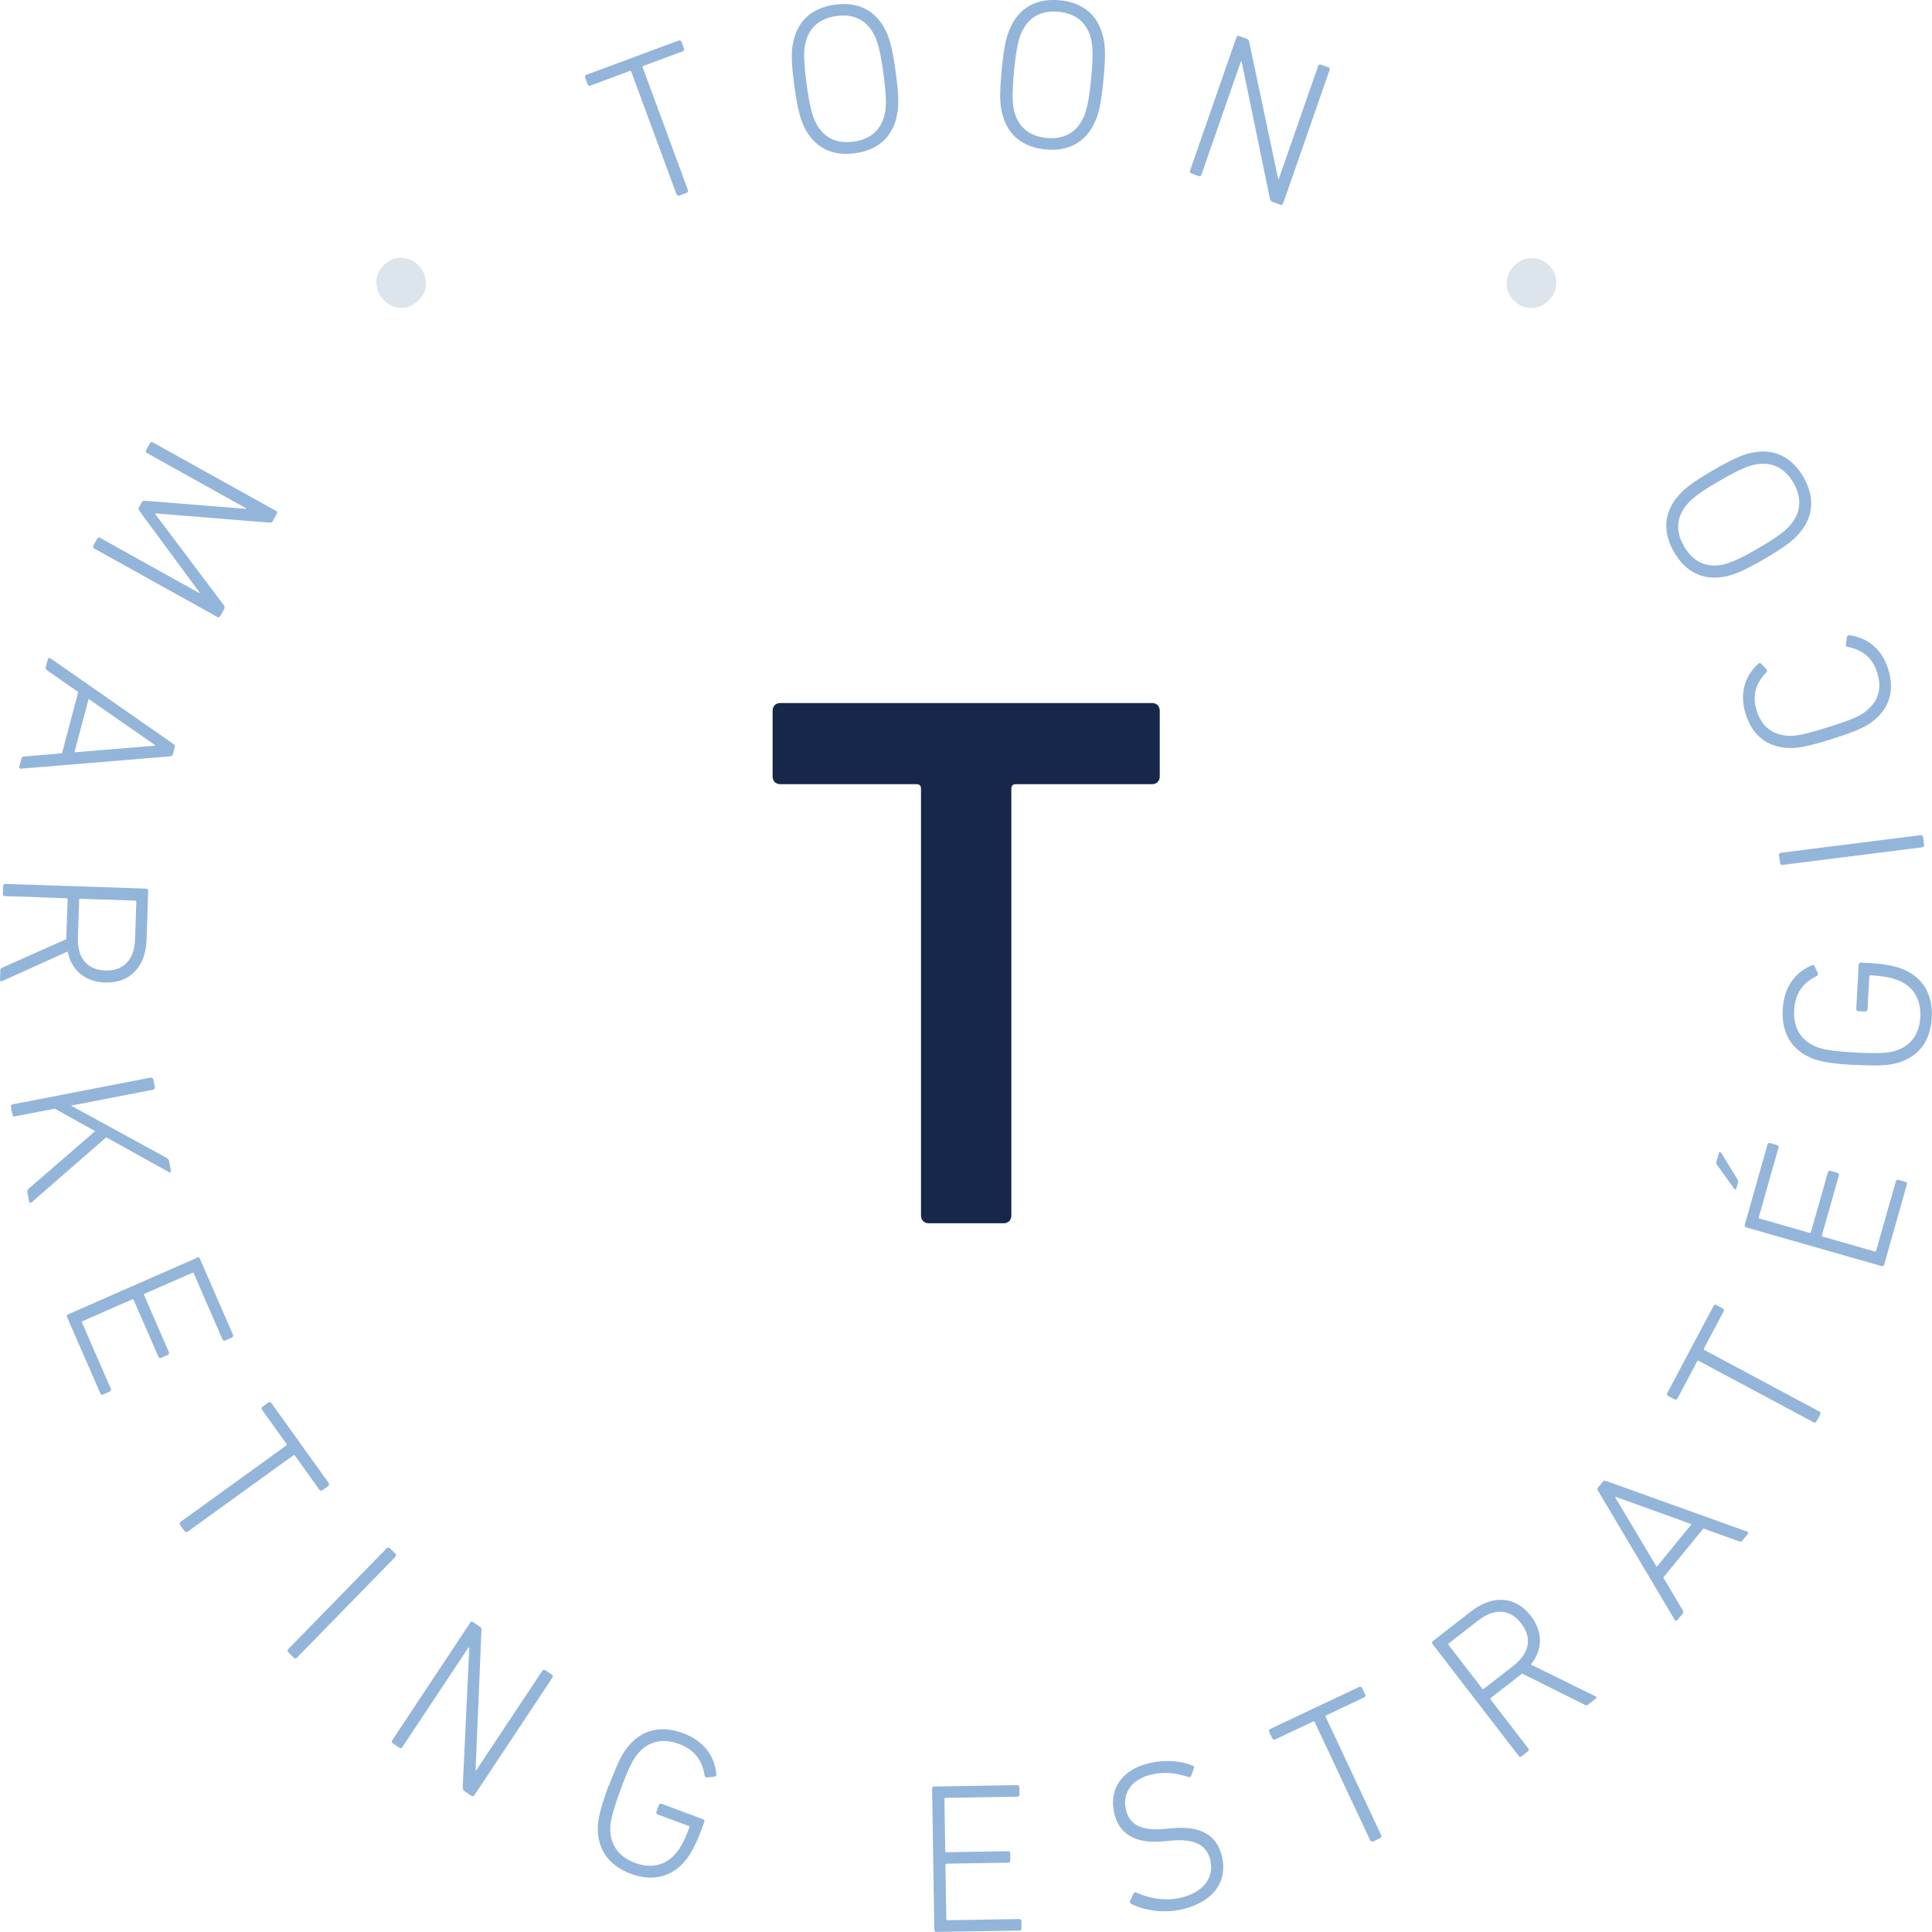 <svg width="128" height="128" viewBox="0 0 128 128" fill="none" xmlns="http://www.w3.org/2000/svg">
<g clip-path="url(#clip0_1301_65)">
<path d="M45.002 12.954C44.924 12.984 44.847 12.954 44.818 12.871L41.825 4.753C41.807 4.699 41.772 4.681 41.718 4.705L39.117 5.671C39.04 5.701 38.963 5.671 38.933 5.588L38.767 5.138C38.738 5.061 38.767 4.984 38.85 4.954L44.966 2.684C45.043 2.655 45.12 2.684 45.15 2.767L45.316 3.218C45.345 3.295 45.316 3.372 45.233 3.401L42.631 4.367C42.578 4.385 42.56 4.421 42.584 4.474L45.576 12.593C45.606 12.67 45.576 12.747 45.493 12.776L45.002 12.96V12.954ZM53.286 8.421C53.049 7.935 52.853 7.336 52.628 5.689C52.403 4.042 52.433 3.407 52.533 2.88C52.806 1.41 53.766 0.521 55.324 0.308C56.865 0.095 58.033 0.699 58.684 2.039C58.922 2.524 59.117 3.123 59.342 4.77C59.567 6.418 59.538 7.052 59.437 7.579C59.164 9.049 58.204 9.938 56.664 10.151C55.105 10.364 53.944 9.766 53.286 8.421ZM57.944 2.364C57.452 1.357 56.604 0.901 55.425 1.061C54.234 1.227 53.541 1.89 53.333 2.993C53.256 3.39 53.233 4.024 53.44 5.57C53.647 7.117 53.849 7.721 54.027 8.083C54.519 9.09 55.366 9.547 56.557 9.381C57.736 9.221 58.43 8.551 58.637 7.449C58.714 7.052 58.738 6.418 58.53 4.871C58.323 3.324 58.121 2.72 57.944 2.359V2.364ZM66.376 7.443C66.258 6.916 66.204 6.287 66.364 4.634C66.524 2.981 66.696 2.37 66.916 1.879C67.514 0.51 68.658 -0.13 70.222 0.018C71.769 0.166 72.764 1.019 73.096 2.477C73.215 2.999 73.268 3.633 73.108 5.286C72.948 6.939 72.776 7.55 72.557 8.041C71.959 9.41 70.815 10.05 69.268 9.902C67.704 9.748 66.708 8.901 66.382 7.443H66.376ZM72.296 2.631C72.047 1.541 71.324 0.901 70.145 0.782C68.948 0.664 68.118 1.156 67.668 2.181C67.502 2.548 67.33 3.159 67.182 4.711C67.034 6.264 67.087 6.898 67.176 7.289C67.425 8.379 68.148 9.019 69.339 9.138C70.519 9.25 71.348 8.764 71.804 7.739C71.97 7.372 72.142 6.761 72.29 5.209C72.439 3.656 72.385 3.022 72.296 2.631ZM81.914 2.477C81.944 2.394 82.015 2.364 82.092 2.388L82.584 2.56C82.678 2.596 82.75 2.649 82.761 2.773L84.681 11.846L84.723 11.858L87.33 4.373C87.36 4.29 87.431 4.261 87.508 4.284L88 4.456C88.077 4.486 88.113 4.557 88.089 4.634L85.013 13.476C84.984 13.559 84.913 13.588 84.836 13.565L84.314 13.381C84.237 13.351 84.166 13.298 84.136 13.167L82.264 4.095L82.21 4.077L79.597 11.579C79.567 11.662 79.496 11.692 79.419 11.668L78.927 11.496C78.85 11.467 78.815 11.396 78.838 11.319L81.914 2.477ZM18.287 33.837C18.364 33.879 18.382 33.956 18.341 34.033L18.08 34.507C18.033 34.596 17.962 34.637 17.855 34.625L10.317 34.015L10.287 34.062L14.827 40.095C14.892 40.178 14.898 40.261 14.856 40.338L14.59 40.824C14.548 40.901 14.471 40.919 14.4 40.877L6.24 36.338C6.169 36.296 6.145 36.219 6.187 36.142L6.441 35.686C6.483 35.609 6.56 35.591 6.631 35.633L13.209 39.295L13.227 39.259L9.244 33.861C9.173 33.754 9.161 33.683 9.233 33.565L9.369 33.316C9.428 33.203 9.493 33.173 9.624 33.179L16.296 33.713L16.314 33.677L9.736 30.015C9.665 29.973 9.641 29.896 9.683 29.819L9.938 29.363C9.979 29.286 10.056 29.268 10.127 29.31L18.287 33.849V33.837ZM11.484 49.286C11.562 49.333 11.597 49.404 11.579 49.487L11.449 49.979C11.425 50.074 11.36 50.104 11.271 50.11L1.393 50.927C1.304 50.927 1.262 50.88 1.28 50.797L1.422 50.264C1.446 50.169 1.487 50.121 1.606 50.121L4.107 49.908L5.185 45.849L3.123 44.415C3.022 44.344 3.01 44.285 3.034 44.202L3.176 43.668C3.2 43.585 3.265 43.562 3.336 43.609L11.484 49.286ZM4.93 49.843L10.258 49.404L10.27 49.363L5.873 46.305L4.93 49.843ZM0.024 64.273C0.024 64.19 0.053 64.148 0.154 64.107L4.391 62.222V62.08L4.48 59.597C4.48 59.538 4.456 59.514 4.397 59.508L0.326 59.372C0.243 59.372 0.184 59.313 0.19 59.224L0.207 58.696C0.207 58.613 0.267 58.554 0.356 58.56L9.683 58.874C9.766 58.874 9.825 58.933 9.819 59.022L9.713 62.252C9.653 64.065 8.599 65.15 6.957 65.096C5.63 65.049 4.735 64.284 4.48 63.04L0.154 64.996C0.065 65.049 0 65.001 0 64.918L0.024 64.267V64.273ZM6.981 64.296C8.184 64.338 8.901 63.597 8.948 62.222L9.031 59.757C9.031 59.698 9.007 59.674 8.948 59.668L5.333 59.544C5.274 59.544 5.25 59.567 5.244 59.627L5.161 62.092C5.114 63.467 5.766 64.255 6.981 64.296ZM9.991 71.401C10.074 71.384 10.139 71.431 10.157 71.514L10.258 72.03C10.276 72.113 10.228 72.178 10.145 72.196L4.705 73.25L11.028 76.705C11.129 76.77 11.182 76.818 11.2 76.918L11.324 77.57C11.342 77.653 11.265 77.713 11.182 77.653L7.04 75.348L2.098 79.656C2.027 79.727 1.95 79.698 1.932 79.615L1.813 78.987C1.796 78.892 1.825 78.827 1.896 78.756L6.305 74.939L3.627 73.452L0.99 73.962C0.907 73.979 0.841 73.932 0.824 73.849L0.723 73.333C0.705 73.25 0.753 73.185 0.836 73.167L9.997 71.39L9.991 71.401ZM13.043 83.301C13.12 83.265 13.197 83.301 13.233 83.372L15.437 88.427C15.473 88.504 15.437 88.581 15.366 88.616L14.927 88.812C14.85 88.847 14.773 88.812 14.744 88.741L12.841 84.373C12.818 84.32 12.782 84.308 12.729 84.332L9.594 85.707C9.541 85.73 9.529 85.766 9.553 85.819L11.188 89.576C11.224 89.653 11.188 89.73 11.117 89.766L10.678 89.962C10.601 89.997 10.524 89.962 10.495 89.89L8.859 86.133C8.836 86.08 8.8 86.068 8.747 86.092L5.481 87.526C5.428 87.55 5.416 87.585 5.44 87.638L7.342 92.006C7.378 92.083 7.342 92.16 7.271 92.196L6.833 92.391C6.756 92.427 6.679 92.391 6.649 92.32L4.444 87.265C4.409 87.188 4.444 87.111 4.516 87.076L13.067 83.325L13.043 83.301ZM11.929 101.025C11.882 100.954 11.893 100.877 11.959 100.83L18.957 95.775C19.004 95.739 19.01 95.704 18.975 95.656L17.357 93.398C17.31 93.327 17.322 93.25 17.387 93.203L17.778 92.918C17.849 92.871 17.926 92.883 17.973 92.948L21.778 98.252C21.825 98.323 21.813 98.4 21.748 98.447L21.357 98.732C21.286 98.779 21.209 98.767 21.162 98.702L19.544 96.445C19.508 96.397 19.473 96.391 19.425 96.427L12.427 101.481C12.356 101.529 12.278 101.517 12.231 101.452L11.923 101.025H11.929ZM25.624 102.572C25.683 102.513 25.766 102.513 25.825 102.572L26.198 102.939C26.258 102.999 26.258 103.081 26.198 103.141L19.668 109.831C19.609 109.89 19.526 109.89 19.467 109.831L19.093 109.464C19.034 109.404 19.034 109.321 19.093 109.262L25.624 102.572ZM31.147 107.508C31.194 107.437 31.271 107.419 31.342 107.467L31.775 107.757C31.858 107.81 31.911 107.881 31.899 108.006L31.508 117.274L31.544 117.298L35.929 110.696C35.976 110.625 36.053 110.607 36.124 110.655L36.563 110.945C36.634 110.993 36.652 111.07 36.604 111.141L31.431 118.939C31.384 119.01 31.307 119.028 31.236 118.981L30.779 118.673C30.708 118.625 30.655 118.554 30.655 118.424L31.093 109.167L31.046 109.138L26.655 115.751C26.607 115.822 26.53 115.84 26.459 115.793L26.021 115.502C25.95 115.455 25.938 115.378 25.979 115.307L31.153 107.508H31.147ZM40.344 118.305C40.924 116.735 41.25 116.178 41.559 115.775C42.489 114.59 43.781 114.281 45.25 114.827C46.72 115.372 47.366 116.444 47.461 117.553C47.461 117.63 47.437 117.695 47.342 117.707L46.839 117.76C46.761 117.76 46.702 117.724 46.684 117.641C46.536 116.652 46.044 115.935 44.972 115.538C43.858 115.123 42.904 115.378 42.204 116.255C41.956 116.557 41.659 117.079 41.108 118.584C40.557 120.089 40.444 120.681 40.433 121.073C40.397 122.193 40.96 123.004 42.068 123.419C43.158 123.822 44.13 123.591 44.824 122.732C45.073 122.43 45.351 121.944 45.671 121.079C45.689 121.025 45.671 120.99 45.618 120.972L43.573 120.213C43.496 120.184 43.461 120.113 43.49 120.03L43.65 119.591C43.68 119.514 43.751 119.479 43.834 119.508L46.578 120.527C46.655 120.557 46.69 120.628 46.661 120.711L46.459 121.256C46.127 122.163 45.766 122.815 45.481 123.176C44.563 124.361 43.253 124.681 41.807 124.148C40.338 123.603 39.556 122.524 39.609 121.019C39.633 120.516 39.745 119.876 40.32 118.305H40.344ZM61.754 118.501C61.754 118.418 61.807 118.359 61.896 118.359L67.396 118.27C67.478 118.27 67.538 118.323 67.538 118.412V118.892C67.55 118.975 67.49 119.034 67.407 119.034L62.655 119.111C62.596 119.111 62.572 119.141 62.572 119.2L62.625 122.631C62.625 122.69 62.655 122.714 62.708 122.714L66.791 122.649C66.874 122.649 66.933 122.702 66.933 122.785V123.265C66.945 123.348 66.886 123.407 66.803 123.407L62.72 123.473C62.661 123.473 62.637 123.502 62.637 123.561L62.696 127.135C62.696 127.194 62.726 127.218 62.785 127.218L67.532 127.141C67.615 127.141 67.674 127.194 67.674 127.283V127.763C67.686 127.846 67.627 127.905 67.544 127.905L62.044 127.994C61.962 127.994 61.902 127.941 61.902 127.858L61.754 118.495V118.501ZM74.927 126.127C74.862 126.086 74.827 126.003 74.868 125.938L75.105 125.446C75.147 125.363 75.23 125.345 75.295 125.387C76.024 125.73 77.114 125.985 78.204 125.736C79.704 125.393 80.456 124.415 80.19 123.259C79.976 122.335 79.301 121.778 77.529 121.95L77.09 121.991C75.206 122.181 74.133 121.493 73.819 120.124C73.446 118.495 74.37 117.215 76.166 116.806C77.197 116.569 78.264 116.658 79.022 116.978C79.099 117.001 79.135 117.084 79.093 117.167L78.916 117.659C78.874 117.742 78.809 117.754 78.726 117.73C77.879 117.446 77.096 117.381 76.296 117.564C74.957 117.873 74.347 118.797 74.596 119.893C74.815 120.847 75.561 121.333 77.209 121.167L77.647 121.126C79.609 120.936 80.652 121.63 80.966 123.022C81.327 124.61 80.456 126.009 78.281 126.507C77.055 126.791 75.71 126.548 74.933 126.127H74.927ZM90.969 121.997C90.892 122.033 90.815 122.003 90.779 121.926L87.105 114.098C87.082 114.044 87.046 114.033 86.993 114.056L84.486 115.241C84.409 115.277 84.332 115.253 84.296 115.176L84.089 114.738C84.053 114.661 84.077 114.584 84.154 114.548L90.05 111.763C90.127 111.727 90.204 111.751 90.24 111.828L90.447 112.267C90.483 112.344 90.459 112.421 90.382 112.456L87.876 113.641C87.822 113.665 87.81 113.701 87.834 113.754L91.508 121.588C91.544 121.665 91.52 121.742 91.443 121.778L90.969 122.003V121.997ZM105.209 112.948C105.144 113.001 105.09 113.001 104.996 112.948L100.847 110.88L100.735 110.969L98.779 112.486C98.732 112.521 98.732 112.563 98.761 112.604L101.25 115.834C101.304 115.899 101.292 115.982 101.227 116.036L100.812 116.356C100.747 116.409 100.664 116.397 100.616 116.332L94.91 108.924C94.856 108.859 94.868 108.776 94.933 108.723L97.481 106.744C98.916 105.636 100.421 105.754 101.422 107.058C102.234 108.113 102.216 109.292 101.422 110.282L105.683 112.373C105.778 112.403 105.79 112.486 105.724 112.539L105.209 112.936V112.948ZM100.782 107.556C100.047 106.601 99.022 106.519 97.938 107.36L95.994 108.871C95.947 108.907 95.947 108.948 95.976 108.99L98.193 111.864C98.228 111.911 98.264 111.917 98.311 111.882L100.255 110.37C101.339 109.529 101.529 108.521 100.782 107.556ZM105.873 98.779C105.825 98.702 105.819 98.625 105.873 98.56L106.199 98.163C106.264 98.086 106.329 98.092 106.418 98.121L115.745 101.47C115.828 101.499 115.846 101.57 115.793 101.636L115.443 102.062C115.378 102.139 115.324 102.163 115.218 102.116L112.853 101.268L110.199 104.516L111.484 106.679C111.544 106.785 111.532 106.844 111.479 106.91L111.129 107.336C111.076 107.401 111.004 107.401 110.957 107.324L105.879 98.773L105.873 98.779ZM112.077 100.984L107.046 99.17L107.016 99.206L109.76 103.81L112.071 100.984H112.077ZM120.35 94.175C120.308 94.252 120.231 94.276 120.16 94.234L112.551 90.163C112.504 90.133 112.462 90.145 112.439 90.198L111.135 92.652C111.093 92.729 111.016 92.753 110.945 92.711L110.519 92.486C110.441 92.445 110.418 92.367 110.459 92.296L113.523 86.525C113.564 86.447 113.641 86.424 113.713 86.465L114.139 86.69C114.216 86.732 114.24 86.809 114.199 86.88L112.895 89.333C112.871 89.381 112.877 89.422 112.93 89.446L120.539 93.517C120.616 93.558 120.64 93.636 120.599 93.707L120.35 94.169V94.175ZM115.04 78.726C115.016 78.809 114.951 78.833 114.886 78.744L113.79 77.221C113.713 77.126 113.695 77.043 113.724 76.936L113.879 76.391C113.902 76.308 113.979 76.302 114.033 76.373L115.087 78.092C115.17 78.216 115.17 78.264 115.141 78.37L115.04 78.726ZM115.692 81.316C115.609 81.292 115.573 81.221 115.597 81.138L117.102 75.828C117.126 75.745 117.197 75.71 117.274 75.733L117.736 75.864C117.819 75.887 117.855 75.959 117.831 76.041L116.527 80.628C116.51 80.681 116.527 80.717 116.587 80.735L119.876 81.677C119.929 81.695 119.964 81.677 119.982 81.618L121.102 77.671C121.126 77.588 121.197 77.553 121.274 77.57L121.736 77.701C121.819 77.725 121.855 77.796 121.831 77.879L120.711 81.825C120.693 81.879 120.711 81.914 120.77 81.932L124.196 82.91C124.249 82.927 124.284 82.91 124.302 82.85L125.606 78.264C125.63 78.181 125.701 78.145 125.778 78.169L126.24 78.299C126.323 78.323 126.359 78.394 126.335 78.477L124.83 83.787C124.806 83.87 124.735 83.905 124.658 83.882L115.68 81.316H115.692ZM122.862 70.56C121.197 70.465 120.569 70.317 120.095 70.133C118.696 69.588 118.021 68.439 118.11 66.868C118.199 65.298 119.028 64.362 120.053 63.953C120.124 63.929 120.196 63.935 120.231 64.018L120.433 64.486C120.456 64.557 120.439 64.628 120.367 64.664C119.467 65.096 118.933 65.778 118.868 66.921C118.803 68.113 119.324 68.948 120.361 69.363C120.723 69.511 121.31 69.641 122.904 69.73C124.498 69.819 125.096 69.754 125.47 69.647C126.548 69.351 127.159 68.575 127.224 67.39C127.289 66.228 126.785 65.363 125.76 64.948C125.399 64.8 124.853 64.67 123.935 64.616C123.876 64.616 123.846 64.64 123.846 64.699L123.727 66.88C123.727 66.963 123.662 67.016 123.579 67.016L123.111 66.993C123.028 66.993 122.975 66.927 122.981 66.844L123.141 63.911C123.141 63.828 123.206 63.775 123.289 63.775L123.87 63.804C124.83 63.858 125.559 64.012 125.985 64.178C127.384 64.711 128.071 65.873 127.988 67.413C127.899 68.984 127.105 70.05 125.653 70.436C125.167 70.566 124.521 70.643 122.856 70.548L122.862 70.56ZM118.092 57.304C118.009 57.316 117.944 57.262 117.932 57.179L117.867 56.658C117.855 56.575 117.902 56.51 117.991 56.498L127.253 55.33C127.336 55.319 127.401 55.372 127.413 55.455L127.479 55.976C127.49 56.059 127.437 56.124 127.354 56.136L118.092 57.304ZM121.357 48.966C119.751 49.47 119.111 49.565 118.607 49.559C117.084 49.529 116.101 48.741 115.65 47.289C115.259 46.027 115.532 44.859 116.486 43.976C116.545 43.929 116.61 43.905 116.676 43.965L117.031 44.344C117.09 44.397 117.084 44.474 117.031 44.539C116.379 45.203 116.053 46.021 116.379 47.064C116.729 48.19 117.47 48.711 118.578 48.753C118.981 48.758 119.573 48.664 121.114 48.178C122.655 47.698 123.194 47.437 123.52 47.2C124.409 46.536 124.723 45.677 124.367 44.557C124.041 43.514 123.313 43.028 122.4 42.856C122.317 42.839 122.27 42.779 122.293 42.696L122.37 42.181C122.388 42.098 122.459 42.08 122.53 42.086C123.816 42.264 124.705 43.07 125.096 44.326C125.547 45.778 125.185 46.987 123.953 47.882C123.538 48.172 122.963 48.462 121.357 48.966ZM119.164 35.384C118.809 35.787 118.329 36.196 116.895 37.031C115.461 37.867 114.868 38.08 114.341 38.187C112.883 38.495 111.698 37.938 110.91 36.575C110.127 35.224 110.24 33.914 111.23 32.8C111.585 32.397 112.065 31.988 113.499 31.153C114.927 30.323 115.526 30.104 116.053 29.997C117.511 29.689 118.696 30.246 119.479 31.597C120.267 32.96 120.154 34.27 119.164 35.384ZM111.816 33.363C111.076 34.205 110.975 35.164 111.573 36.196C112.178 37.239 113.055 37.63 114.151 37.404C114.542 37.322 115.141 37.108 116.486 36.326C117.831 35.544 118.311 35.135 118.578 34.827C119.319 33.985 119.419 33.025 118.815 31.982C118.216 30.951 117.339 30.56 116.243 30.785C115.852 30.868 115.253 31.081 113.908 31.864C112.563 32.646 112.083 33.055 111.816 33.363Z" fill="#94B5DA"/>
<path d="M100.225 17.707C100.836 16.978 101.807 16.889 102.513 17.482C103.23 18.08 103.319 19.064 102.708 19.793C102.104 20.521 101.126 20.61 100.409 20.012C99.704 19.419 99.615 18.442 100.225 17.713V17.707Z" fill="#DCE4EC"/>
<path d="M25.333 19.775C24.729 19.046 24.818 18.068 25.523 17.476C26.24 16.877 27.218 16.966 27.822 17.695C28.427 18.424 28.338 19.401 27.621 20.006C26.904 20.61 25.938 20.51 25.333 19.775Z" fill="#DCE4EC"/>
<path d="M61.529 81.043C61.227 81.043 61.019 80.841 61.019 80.533V52.255C61.019 52.053 60.919 51.953 60.717 51.953H51.698C51.396 51.953 51.188 51.751 51.188 51.443V47.087C51.188 46.785 51.39 46.578 51.698 46.578H76.326C76.628 46.578 76.836 46.779 76.836 47.087V51.443C76.836 51.745 76.634 51.953 76.326 51.953H67.307C67.105 51.953 67.004 52.053 67.004 52.255V80.533C67.004 80.836 66.803 81.043 66.495 81.043H61.529Z" fill="#16274A"/>
</g>
<defs>
<clipPath id="clip0_1301_65">
<rect width="128" height="128" fill="white"/>
</clipPath>
</defs>
</svg>
